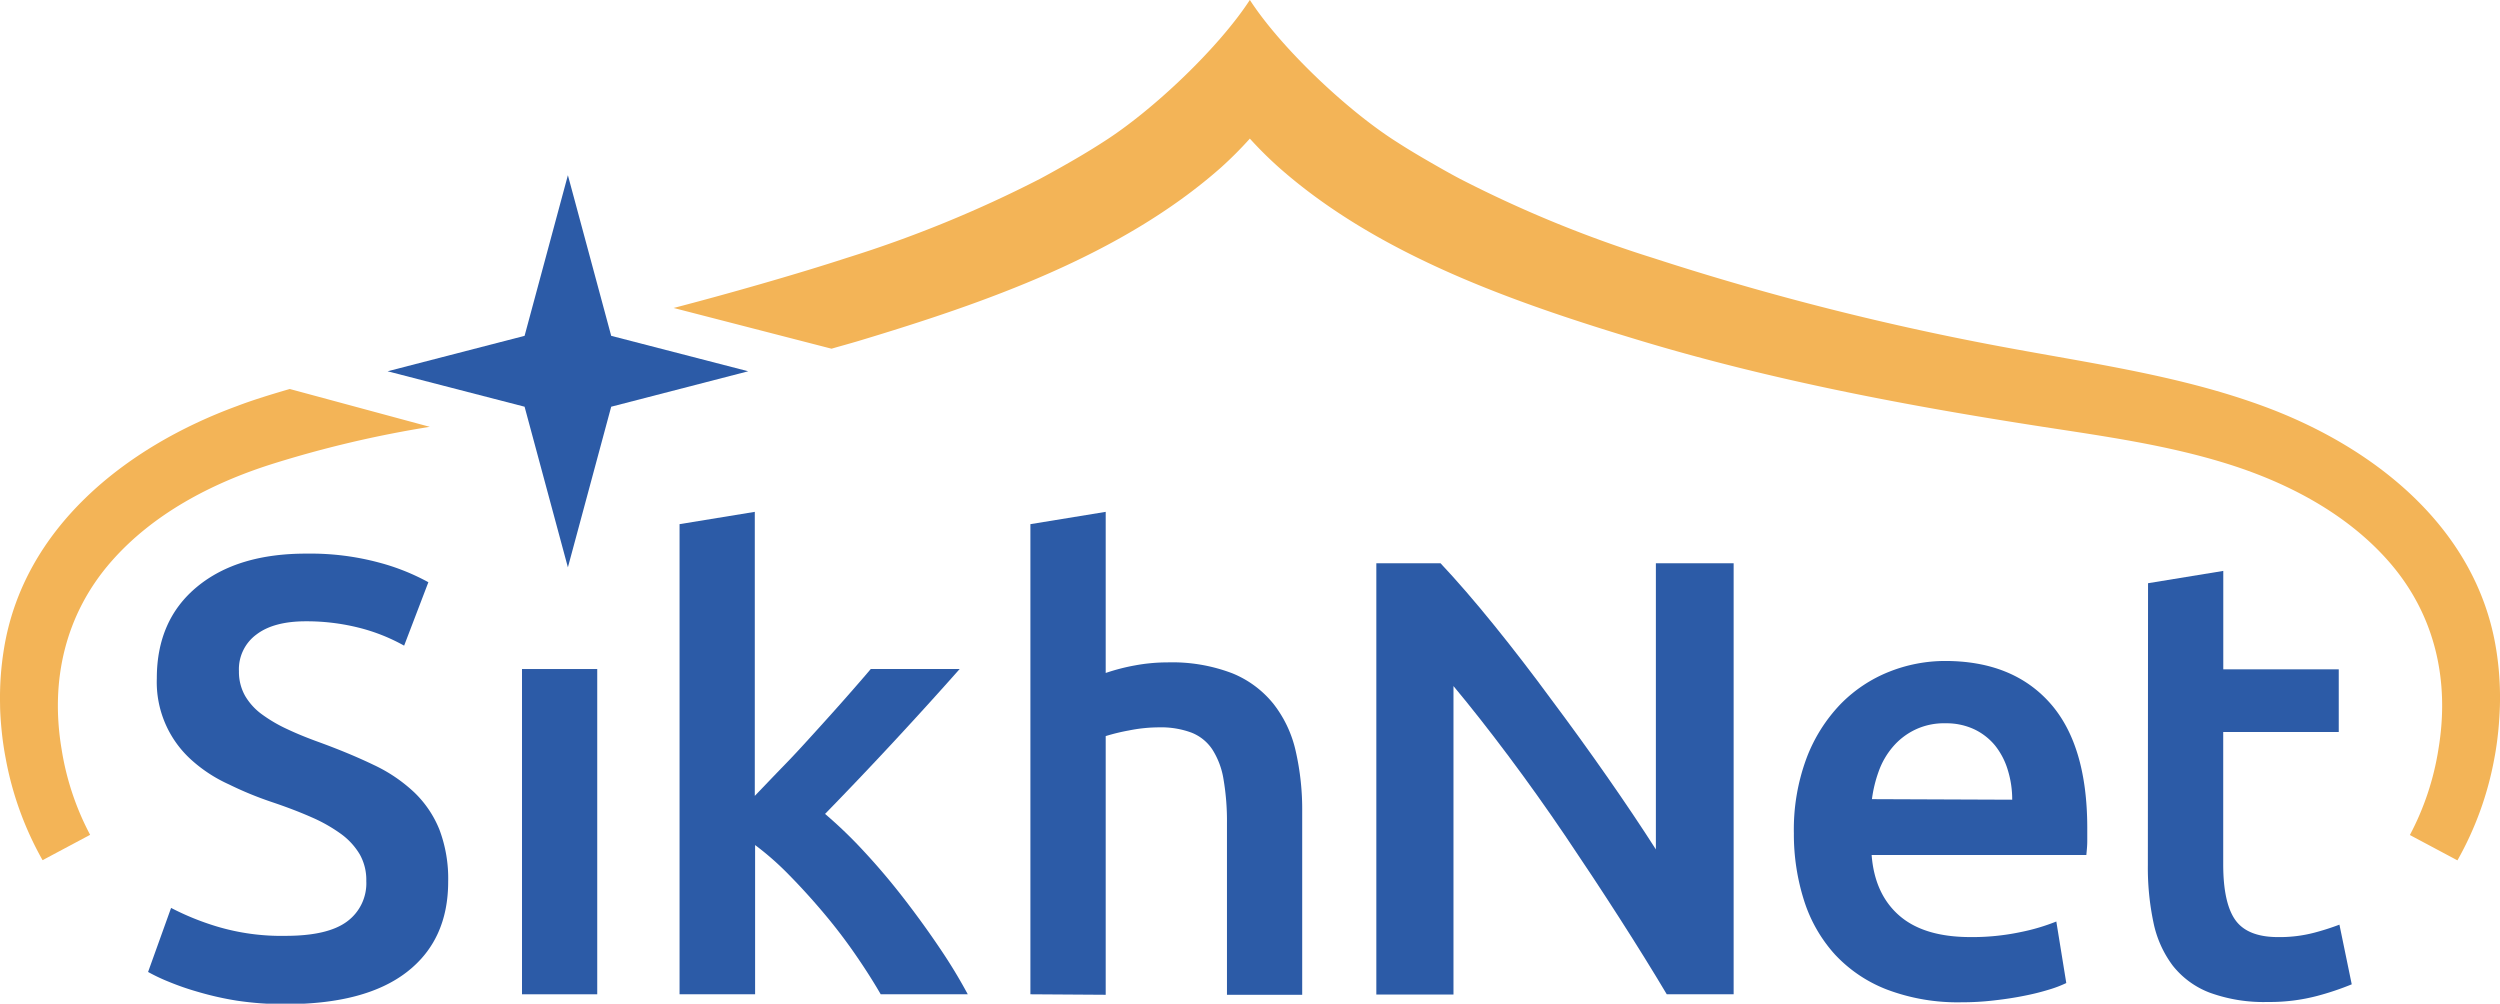 <svg id="Layer_1" data-name="Layer 1" xmlns="http://www.w3.org/2000/svg" viewBox="0 0 406.37 163.14"><defs><style>.cls-1{fill:#2c5ba7;}.cls-2{fill:#f3b457;}</style></defs><path class="cls-1" d="M50.25,155.13q6.87,0,10-2.33a7.7,7.7,0,0,0,3.13-6.57,8.43,8.43,0,0,0-1.06-4.34,11.14,11.14,0,0,0-3-3.29,25.18,25.18,0,0,0-4.8-2.73q-2.84-1.26-6.47-2.48t-7-2.88a23.51,23.51,0,0,1-6-3.89,17,17,0,0,1-5.72-13.34q0-9.51,6.58-14.92T53.79,93a42.73,42.73,0,0,1,11.68,1.46,35.58,35.58,0,0,1,8,3.19l-3.94,10.31A30,30,0,0,0,62,105a34.82,34.82,0,0,0-8.44-1c-3.44,0-6.12.7-8,2.12a7,7,0,0,0-2.88,6,7.92,7.92,0,0,0,1,4,9.93,9.93,0,0,0,2.73,3,23.77,23.77,0,0,0,4.14,2.42c1.59.75,3.32,1.45,5.21,2.13q4.95,1.81,8.85,3.69a25.18,25.18,0,0,1,6.57,4.45,17.37,17.37,0,0,1,4.09,6.06,22.54,22.54,0,0,1,1.42,8.44q0,9.51-6.73,14.71t-19.66,5.21a52,52,0,0,1-7.93-.56A50.2,50.2,0,0,1,36,164.23a44,44,0,0,1-4.81-1.67A30,30,0,0,1,27.91,161l3.74-10.41a43.19,43.19,0,0,0,7.38,3A36.46,36.46,0,0,0,50.25,155.13Z" transform="translate(-3.84 -3.01)"/><path class="cls-1" d="M100.92,164.63H88.69V111.76h12.23Z" transform="translate(-3.84 -3.01)"/><path class="cls-1" d="M126.53,132.38c1.55-1.61,3.2-3.35,5-5.2s3.47-3.71,5.15-5.56,3.29-3.64,4.8-5.36,2.82-3.22,3.9-4.5h14.45q-5,5.65-10.64,11.73t-11.24,11.82a72.21,72.21,0,0,1,6.35,6.12q3.33,3.58,6.46,7.63t5.85,8.09a84.8,84.8,0,0,1,4.54,7.48H147q-1.81-3.13-4.19-6.57t-5.11-6.67q-2.73-3.24-5.56-6.12a47.18,47.18,0,0,0-5.56-4.9v24.26H114.3V88.21l12.23-2Z" transform="translate(-3.84 -3.01)"/><path class="cls-1" d="M171.33,164.63V88.21l12.24-2v26.19a32.82,32.82,0,0,1,4.7-1.22,29.06,29.06,0,0,1,5.3-.5,27.35,27.35,0,0,1,10.57,1.77,16.59,16.59,0,0,1,6.72,5,19.26,19.26,0,0,1,3.59,7.63,42.66,42.66,0,0,1,1.06,9.91v29.72H203.28v-27.8a40.21,40.21,0,0,0-.56-7.23,12.74,12.74,0,0,0-1.82-4.85,7.26,7.26,0,0,0-3.38-2.73,14.16,14.16,0,0,0-5.26-.86,24.91,24.91,0,0,0-4.95.51,32.06,32.06,0,0,0-3.74.91v42.05Z" transform="translate(-3.84 -3.01)"/><path class="cls-1" d="M274.77,164.63q-3.43-5.76-7.68-12.38t-8.8-13.35q-4.55-6.72-9.25-13t-8.94-11.37v50.14H227.56V94.57H238q4,4.25,8.7,10.06T256,116.71q4.69,6.27,9.1,12.59T273,141.08V94.57h12.64v70.06Z" transform="translate(-3.84 -3.01)"/><path class="cls-1" d="M295.43,138.45a33.23,33.23,0,0,1,2.07-12.23,25.86,25.86,0,0,1,5.51-8.75,22.86,22.86,0,0,1,7.89-5.26,24.58,24.58,0,0,1,9.1-1.76q10.92,0,17,6.77t6.12,20.22c0,.67,0,1.43,0,2.27s-.09,1.6-.15,2.28H308.07q.49,6.36,4.5,9.85t11.57,3.49a38,38,0,0,0,8.14-.81,33.08,33.08,0,0,0,5.81-1.72l1.62,10a18.94,18.94,0,0,1-2.78,1.06,39,39,0,0,1-4,1c-1.52.31-3.15.56-4.91.76a45,45,0,0,1-5.35.31,32.51,32.51,0,0,1-12.14-2.08,22.66,22.66,0,0,1-8.49-5.76,23.72,23.72,0,0,1-4.95-8.69A35.46,35.46,0,0,1,295.43,138.45ZM330.92,133a16.11,16.11,0,0,0-.71-4.8,11.8,11.8,0,0,0-2.07-4,9.86,9.86,0,0,0-3.34-2.62,10.65,10.65,0,0,0-4.7-1,10.87,10.87,0,0,0-5,1.06,11,11,0,0,0-3.59,2.78,12.63,12.63,0,0,0-2.28,3.94,21.14,21.14,0,0,0-1.11,4.55Z" transform="translate(-3.84 -3.01)"/><path class="cls-1" d="M353,97.81l12.23-2v16H384V122H365.22V143.5c0,4.25.68,7.28,2,9.1s3.64,2.73,6.88,2.73a22.06,22.06,0,0,0,5.91-.71,40.75,40.75,0,0,0,4.1-1.31l2,9.7a45.61,45.61,0,0,1-5.56,1.87,30.24,30.24,0,0,1-8.09,1,25.62,25.62,0,0,1-9.45-1.52,14,14,0,0,1-6-4.4,17.54,17.54,0,0,1-3.13-7,43.17,43.17,0,0,1-.91-9.36Z" transform="translate(-3.84 -3.01)"/><polygon class="cls-1" points="99.35 66.11 121.62 60.35 99.35 54.59 92.31 28.48 85.27 54.59 63 60.35 85.27 66.11 92.31 92.22 99.35 66.11"/><path class="cls-2" d="M50.94,66.24C48.33,67,45,68,42.41,69,24.24,75.65,7.61,88.86,4.47,108.57a49.35,49.35,0,0,0-.62,8.94c0,1.26.13,3,.27,4.38s.36,2.92.64,4.37a53.07,53.07,0,0,0,6,16.57l7.73-4.12a44.42,44.42,0,0,1-4.65-14C12,113.65,14.39,102.85,22,94.2c6.71-7.62,16.11-12.59,25.89-15.71a180.3,180.3,0,0,1,25.81-6.1Z" transform="translate(-3.84 -3.01)"/><path class="cls-2" d="M409.59,108.57C406.45,88.86,389.82,75.65,371.65,69c-13.19-4.84-27.25-6.83-41.09-9.39a450.35,450.35,0,0,1-58-14.66A197.45,197.45,0,0,1,241.2,32.1h0s-1.31-.68-3.43-1.89-4.55-2.61-6.82-4.08C222.81,21,212,10.72,207,3c-5,7.71-15.78,18-23.9,23.13-2.27,1.47-4.58,2.82-6.82,4.08s-3.43,1.89-3.43,1.89h0a197.45,197.45,0,0,1-31.37,12.83c-8.38,2.73-19.61,5.92-28.14,8.14L139,59.69c1.45-.42,2.92-.82,4.37-1.25,20.48-6.17,42.65-13.85,58.84-28.11A62.37,62.37,0,0,0,207,25.54a62.37,62.37,0,0,0,4.84,4.79c16.19,14.26,38.36,21.94,58.84,28.11C292,64.85,314,69,336,72.4c10.16,1.56,20.4,3,30.17,6.09s19.17,8.09,25.89,15.71c7.62,8.65,10,19.45,8.15,30.54a44.42,44.42,0,0,1-4.65,14l7.73,4.12a53.07,53.07,0,0,0,6-16.57c.28-1.45.48-2.91.63-4.37s.25-3.12.28-4.38A49.35,49.35,0,0,0,409.59,108.57Z" transform="translate(-3.84 -3.01)"/></svg>